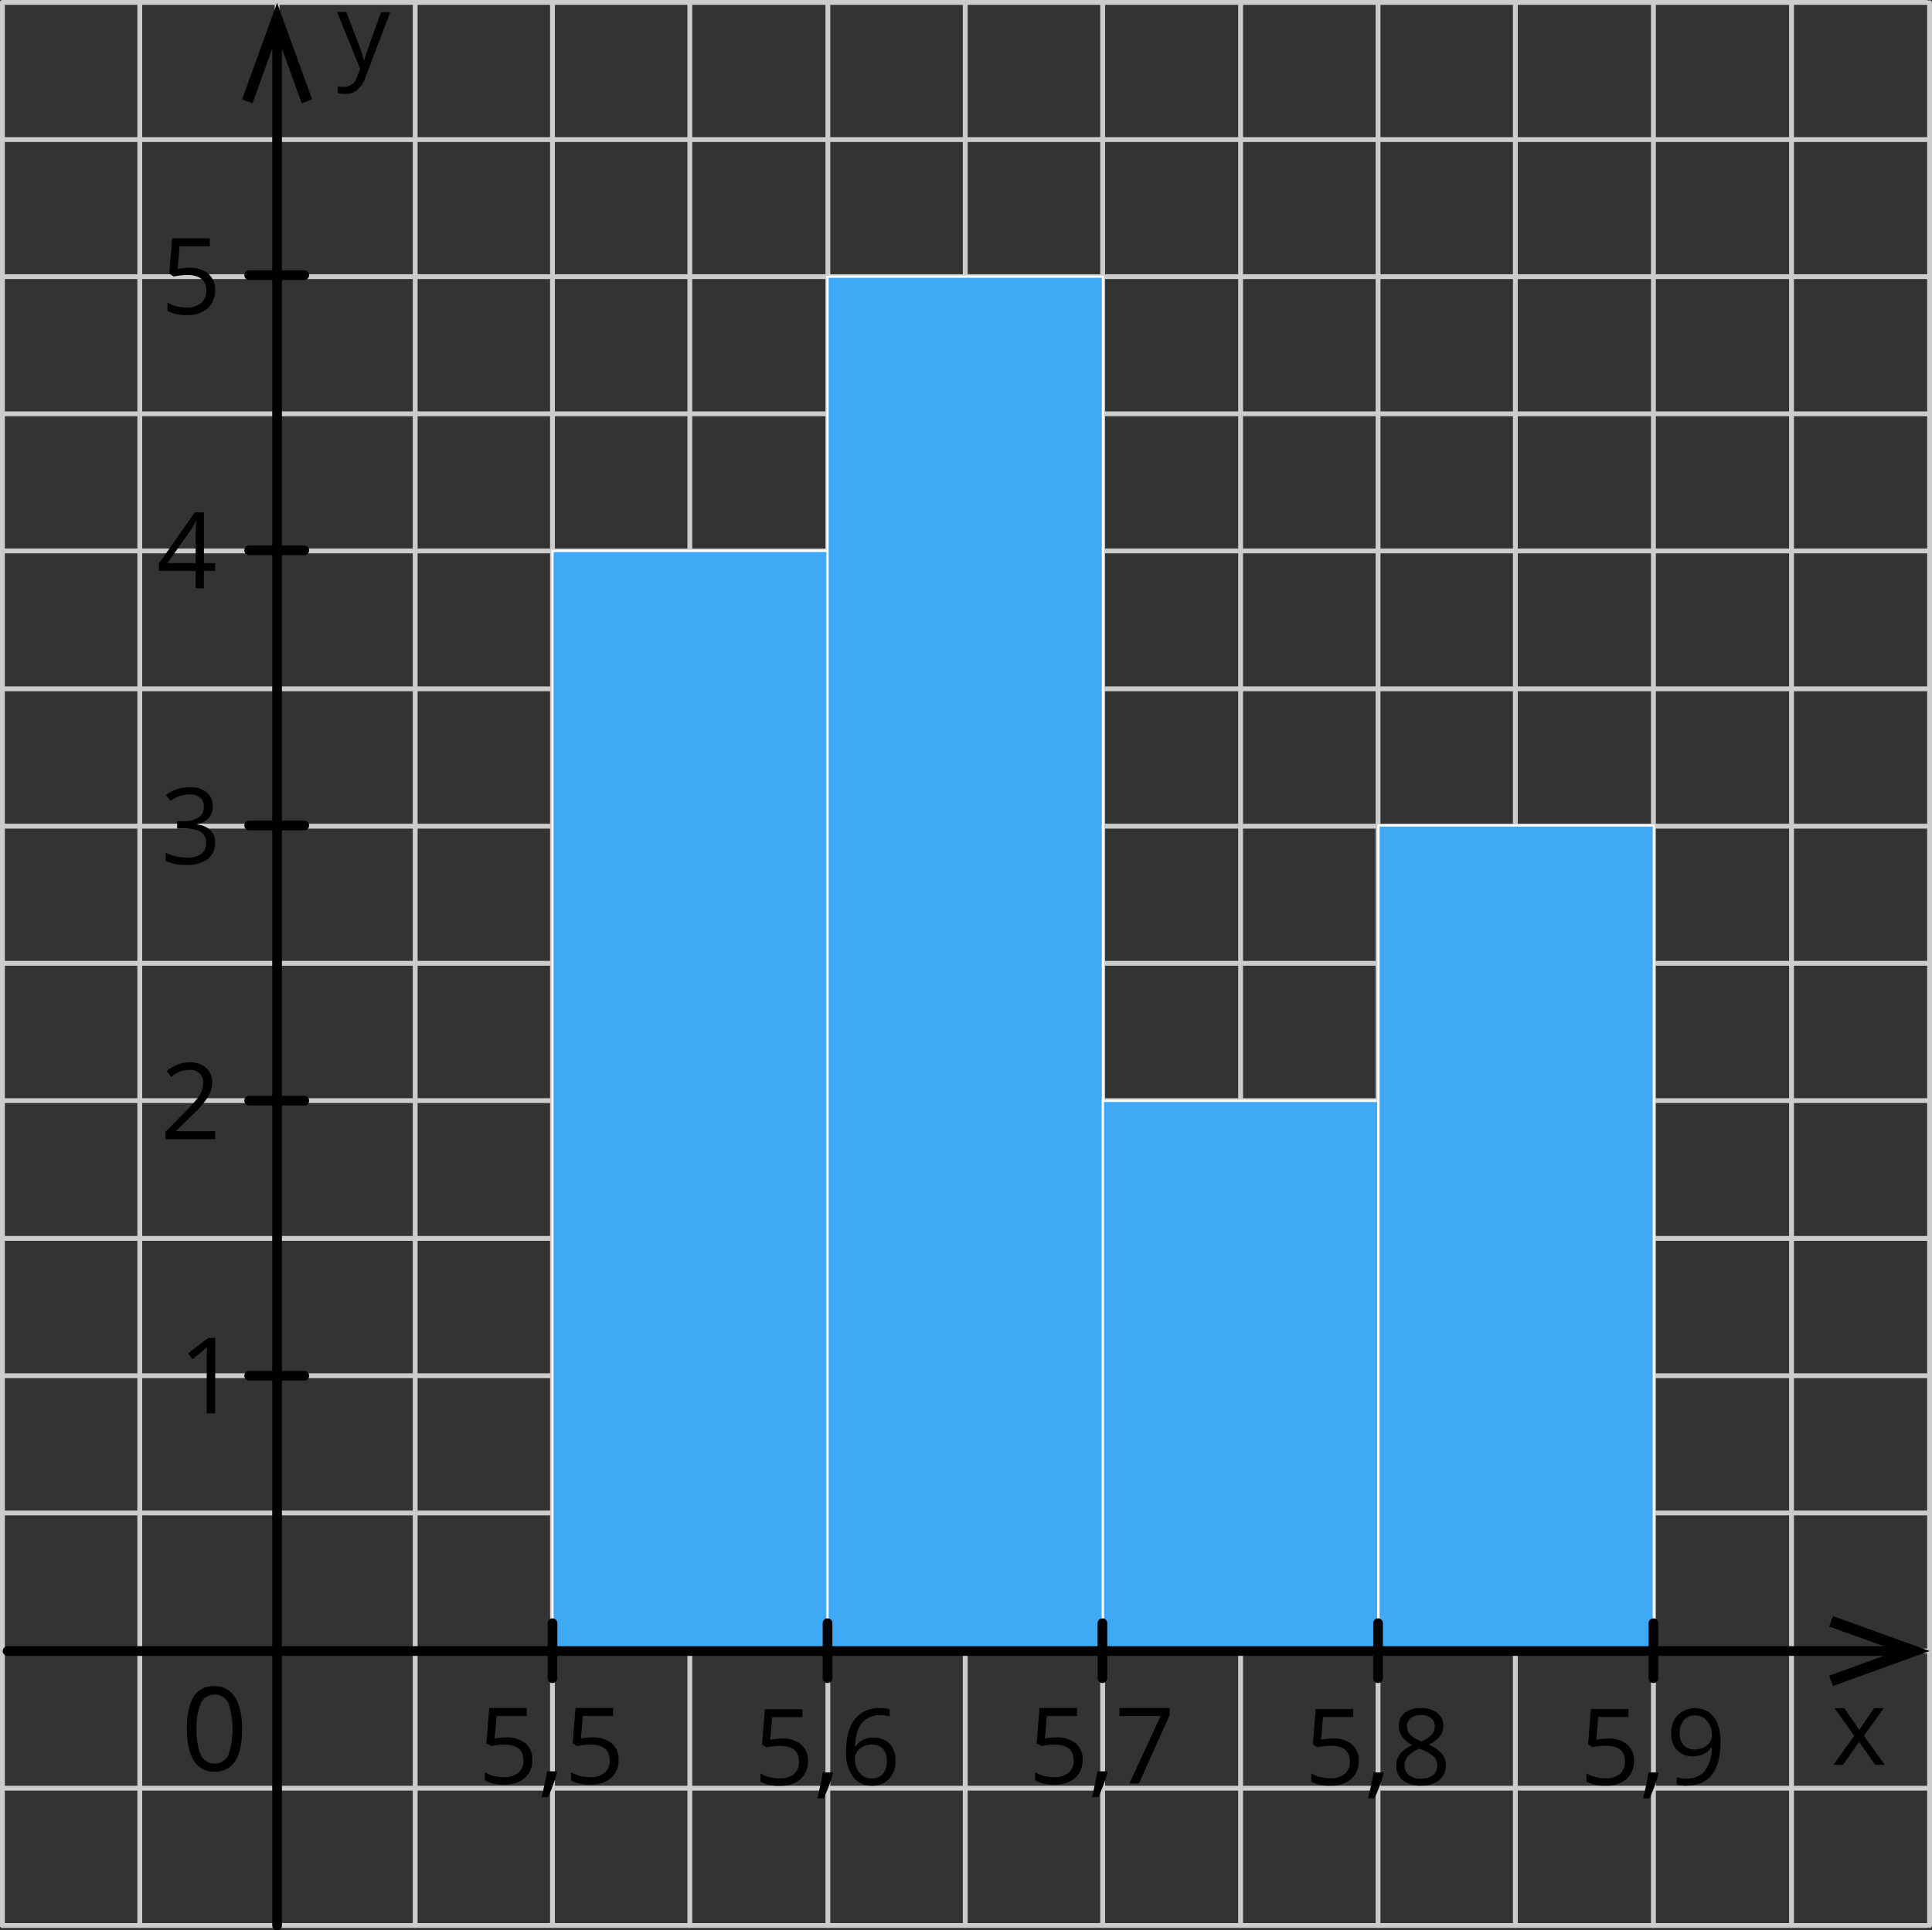 <?xml version="1.0" encoding="UTF-8"?>
<svg id="Layer_2" data-name="Layer 2" xmlns="http://www.w3.org/2000/svg" width="1004.42" height="1003.78" viewBox="0 0 1004.42 1003.78">
  <rect x="0" y="0" width="1004.42" height="1003.78" fill="#333333" stroke="none"/>
  <defs>
    <style>
      .cls-1 {
        fill: #3fa9f5;
        stroke: #fff;
        stroke-miterlimit: 10;
        stroke-width: 1.15px;
      }

      .cls-2 {
        stroke: #000;
        stroke-width: 5.04px;
      }

      .cls-2, .cls-3 {
        fill: none;
        stroke-linecap: round;
        stroke-linejoin: round;
      }

      .cls-3 {
        stroke: #ccc;
        stroke-width: 2.52px;
      }
    </style>
  </defs>
  <g id="Layer_1-2" data-name="Layer 1">
    <line class="cls-3" x1="1.26" y1="286.48" x2="1001.65" y2="286.48"/>
    <line class="cls-3" x1="1.26" y1="215.18" x2="1001.65" y2="215.18"/>
    <line class="cls-3" x1="1.26" y1="143.87" x2="1001.65" y2="143.87"/>
    <line class="cls-3" x1="1.26" y1="72.58" x2="1001.65" y2="72.58"/>
    <line class="cls-3" x1="1.26" y1="1.26" x2="1001.65" y2="1.26"/>
    <line class="cls-3" x1="1.26" y1="1001.26" x2="1.26" y2="1.47"/>
    <line class="cls-3" x1="72.67" y1="1001.26" x2="72.67" y2="1.47"/>
    <line class="cls-3" x1="144.05" y1="929.83" x2="144.05" y2="1.47"/>
    <line class="cls-3" x1="215.85" y1="1001.26" x2="215.85" y2="1.47"/>
    <line class="cls-3" x1="287.23" y1="1001.26" x2="287.23" y2="1.47"/>
    <line class="cls-3" x1="358.64" y1="1001.26" x2="358.64" y2="1.47"/>
    <line class="cls-3" x1="430.39" y1="1001.26" x2="430.39" y2="1.47"/>
    <line class="cls-3" x1="501.82" y1="1001.26" x2="501.82" y2="1.47"/>
    <line class="cls-3" x1="573.25" y1="1001.26" x2="573.25" y2="1.47"/>
    <line class="cls-3" x1="644.98" y1="1001.26" x2="644.98" y2="1.47"/>
    <line class="cls-3" x1="716.43" y1="1001.26" x2="716.43" y2="1.47"/>
    <line class="cls-3" x1="787.82" y1="1001.26" x2="787.82" y2="1.47"/>
    <line class="cls-3" x1="859.59" y1="1001.26" x2="859.59" y2="1.47"/>
    <line class="cls-3" x1="931.39" y1="1001.26" x2="931.39" y2="1.47"/>
    <line class="cls-3" x1="1003.16" y1="1001.26" x2="1003.16" y2="1.47"/>
    <line class="cls-3" x1="1.26" y1="358.18" x2="1001.74" y2="358.18"/>
    <line class="cls-3" x1="1.26" y1="429.61" x2="1001.65" y2="429.61"/>
    <line class="cls-3" x1="1.26" y1="500.93" x2="1001.65" y2="500.93"/>
    <line class="cls-3" x1="1.26" y1="572.34" x2="1001.65" y2="572.34"/>
    <line class="cls-3" x1="1.26" y1="643.99" x2="1001.65" y2="643.99"/>
    <line class="cls-3" x1="1.26" y1="715.4" x2="1001.65" y2="715.4"/>
    <line class="cls-3" x1="1.26" y1="786.74" x2="1001.65" y2="786.74"/>
    <line class="cls-3" x1="1.26" y1="858.49" x2="1001.65" y2="858.49"/>
    <line class="cls-3" x1="1.26" y1="929.88" x2="1001.65" y2="929.88"/>
    <line class="cls-3" x1="1.26" y1="1001.26" x2="1001.65" y2="1001.26"/>
    <line class="cls-2" x1="144.05" y1="1001.26" x2="144.05" y2="11.94"/>
    <line class="cls-2" x1="129.55" y1="715.4" x2="158.19" y2="715.4"/>
    <line class="cls-2" x1="129.55" y1="572.34" x2="158.19" y2="572.34"/>
    <line class="cls-2" x1="129.55" y1="429.25" x2="158.19" y2="429.25"/>
    <line class="cls-2" x1="129.55" y1="286.18" x2="158.19" y2="286.18"/>
    <line class="cls-2" x1="129.55" y1="143.09" x2="158.19" y2="143.09"/>
    <polygon points="952.94 876.75 950.95 871.37 986.32 858.54 950.95 845.8 952.94 840.37 1003.16 858.54 952.94 876.75"/>
    <polygon points="162.26 51.68 156.86 53.68 144.05 18.3 131.29 53.68 125.86 51.68 144.05 1.47 162.26 51.68"/>
    <path d="M125.86,899.02c0,7.47-1.18,13.05-3.53,16.75-2.34,3.67-6.49,5.79-10.84,5.52-4.33,.22-8.44-1.96-10.7-5.66-2.43-3.79-3.64-9.32-3.64-16.61s1.19-13.13,3.53-16.79c2.33-3.63,6.44-5.71,10.74-5.45,4.34-.19,8.44,1.99,10.7,5.7,2.49,3.8,3.73,9.32,3.73,16.54Zm-23.66,0c-.25,4.69,.53,9.39,2.29,13.75,2,3.92,6.8,5.48,10.72,3.48,1.5-.76,2.72-1.98,3.48-3.48,2.93-8.87,2.93-18.46,0-27.33-2.06-3.92-6.9-5.44-10.82-3.38-1.44,.76-2.62,1.94-3.38,3.38-1.75,4.31-2.53,8.94-2.29,13.59Z"/>
    <path d="M111.82,734.99h-4.35v-27.97c0-2.29,0-4.58,.23-6.6l-1.26,1.19-6.39,5.22-2.29-3.07,10.4-8.02h3.76l-.09,39.24Z"/>
    <path d="M111.82,592.38h-25.8v-3.85l10.33-10.4c2.21-2.16,4.29-4.46,6.23-6.87,.95-1.21,1.72-2.56,2.29-3.99,.51-1.32,.77-2.73,.76-4.15,.09-1.86-.6-3.67-1.9-4.99-1.45-1.29-3.35-1.95-5.29-1.83-1.56,0-3.11,.27-4.58,.8-1.77,.72-3.41,1.71-4.88,2.93l-2.29-3.02c3.26-2.91,7.46-4.54,11.82-4.58,3.14-.19,6.23,.82,8.66,2.82,2.13,1.95,3.28,4.75,3.14,7.63-.03,2.6-.75,5.15-2.08,7.38-2.21,3.37-4.84,6.45-7.83,9.16l-8.75,8.61v.21h20.18v4.15Z"/>
    <path d="M110.6,419.23c.1,2.25-.65,4.45-2.11,6.16-1.58,1.69-3.67,2.81-5.96,3.18v.23c2.61,.16,5.08,1.22,6.99,3,1.58,1.72,2.4,3.99,2.29,6.32,.18,3.34-1.27,6.56-3.89,8.64-3.25,2.21-7.14,3.28-11.07,3.02-1.91,0-3.82-.14-5.7-.46-1.74-.32-3.43-.89-5.02-1.67v-4.24c1.73,.86,3.55,1.5,5.43,1.92,1.79,.42,3.62,.65,5.45,.66,6.87,0,10.19-2.66,10.19-7.97,0-4.77-3.76-7.15-11.23-7.15h-3.87v-3.85h3.92c2.58,.14,5.14-.57,7.29-2.02,1.77-1.32,2.78-3.43,2.68-5.64,.11-1.75-.62-3.46-1.97-4.58-1.54-1.17-3.43-1.75-5.36-1.65-1.65-.01-3.28,.23-4.86,.71-1.85,.61-3.61,1.48-5.22,2.57l-2.29-3c1.67-1.31,3.55-2.33,5.57-3,2.14-.72,4.39-1.08,6.64-1.08,3.18-.2,6.32,.72,8.89,2.61,2.16,1.78,3.35,4.47,3.21,7.26Z"/>
    <path d="M111.82,296.88h-5.82v9.03h-4.28v-9.03h-19.08v-3.89l18.65-26.55h4.72v26.39h5.82v4.05Zm-10.1-4.05v-13.04c0-2.57,0-5.45,.27-8.68h-.21c-.73,1.47-1.54,2.9-2.43,4.28l-12.3,17.43h14.66Z"/>
    <path d="M98.51,139.24c3.52-.2,6.99,.9,9.76,3.09,2.4,2.12,3.7,5.21,3.55,8.41,.21,3.62-1.21,7.15-3.87,9.62-3.01,2.45-6.82,3.69-10.7,3.46-3.53,.2-7.05-.55-10.19-2.18v-4.31c1.42,.87,2.96,1.51,4.58,1.9,1.8,.45,3.64,.68,5.5,.69,2.65,.14,5.25-.68,7.35-2.29,1.86-1.61,2.88-3.98,2.77-6.44,0-5.47-3.36-8.2-10.08-8.2-2.31,.06-4.61,.32-6.87,.78l-2.29-1.49,1.47-18.33h19.56v4.1h-15.69l-1.01,11.78c2.03-.4,4.09-.6,6.16-.6Z"/>
    <path d="M964.01,902.61l-10.24-14.36h5.09l7.74,11.27,7.74-11.27h5.02l-10.31,14.36,10.77,15.07h-5.04l-8.25-11.94-8.32,11.94h-5.04l10.84-15.07Z"/>
    <path d="M175.25,6.25h4.79l6.44,16.77c1.06,2.71,1.94,5.49,2.63,8.32h.21c.23-.92,.71-2.47,1.47-4.58s3.16-9,7.29-20.39h4.79l-12.71,33.4c-.85,2.68-2.36,5.1-4.4,7.03-1.74,1.41-3.92,2.15-6.16,2.08-1.36,0-2.71-.16-4.03-.46v-3.57c1.08,.23,2.19,.34,3.3,.32,3.16,.03,5.92-2.1,6.71-5.15l1.65-4.19-11.96-29.58Z"/>
    <rect class="cls-1" x="287.23" y="286.48" width="143.16" height="571.85"/>
    <rect class="cls-1" x="716.66" y="429.25" width="143.16" height="429.06"/>
    <rect class="cls-1" x="430.23" y="143.87" width="143.16" height="714.49"/>
    <rect class="cls-1" x="573.39" y="572.47" width="143.16" height="285.9"/>
    <line class="cls-2" x1="3.92" y1="858.56" x2="986.32" y2="858.56"/>
    <line class="cls-2" x1="287.23" y1="872.67" x2="287.23" y2="844.06"/>
    <line class="cls-2" x1="430.23" y1="872.67" x2="430.23" y2="844.06"/>
    <line class="cls-2" x1="573.14" y1="872.67" x2="573.14" y2="844.06"/>
    <line class="cls-2" x1="716.43" y1="872.67" x2="716.43" y2="844.06"/>
    <line class="cls-2" x1="859.59" y1="872.67" x2="859.59" y2="844.06"/>
    <g>
      <path d="M263.45,903.48c3.52-.19,6.99,.9,9.76,3.07,2.4,2.13,3.7,5.23,3.55,8.43,.18,3.6-1.24,7.1-3.89,9.55-3,2.46-6.82,3.69-10.7,3.46-3.5,.21-6.99-.53-10.1-2.13v-4.28c1.41,.88,2.96,1.52,4.58,1.9,1.8,.43,3.65,.66,5.5,.66,2.64,.15,5.24-.67,7.33-2.29,1.81-1.63,2.78-4,2.63-6.44,0-5.47-3.36-8.21-10.08-8.22-2.31,.07-4.61,.33-6.87,.78l-2.29-1.47,1.47-18.33h19.52v4.12h-15.69l-1.01,11.78c2.07-.41,4.19-.61,6.3-.6Z"/>
      <path d="M289.25,921.08l.41,.62c-.46,1.79-1.15,3.87-2.02,6.23s-1.79,4.58-2.75,6.62h-3.34c.48-1.86,1.01-4.17,1.6-6.87s.99-4.93,1.21-6.57l4.88-.02Z"/>
      <path d="M308.29,903.48c3.52-.2,6.99,.89,9.76,3.07,2.41,2.12,3.71,5.23,3.55,8.43,.19,3.6-1.23,7.1-3.87,9.55-3.01,2.45-6.82,3.69-10.7,3.46-3.5,.21-7-.53-10.13-2.13v-4.28c1.42,.87,2.96,1.51,4.58,1.9,1.8,.43,3.65,.66,5.5,.66,2.65,.15,5.26-.66,7.35-2.29,1.81-1.63,2.77-4.01,2.61-6.44,0-5.47-3.35-8.21-10.06-8.22-2.31,.07-4.61,.33-6.87,.78l-2.29-1.47,1.49-18.33h19.52v4.12h-15.72l-.99,11.78c2.06-.41,4.15-.61,6.25-.6Z"/>
    </g>
    <g>
      <path d="M406.73,904.06c3.53-.19,7.01,.92,9.76,3.14,2.4,2.11,3.71,5.21,3.55,8.41,.2,3.6-1.22,7.11-3.87,9.55-3,2.46-6.82,3.71-10.7,3.48-3.5,.21-7-.53-10.13-2.13v-4.28c1.42,.87,2.96,1.5,4.58,1.88,1.8,.45,3.64,.68,5.5,.69,2.65,.15,5.26-.66,7.35-2.29,1.8-1.64,2.76-4.01,2.61-6.44,0-5.5-3.34-8.22-10.06-8.22-2.31,.06-4.61,.32-6.87,.78l-2.29-1.49,1.49-18.33h19.52v4.1h-15.72l-.99,11.8c2.06-.42,4.15-.64,6.25-.64Z"/>
      <path d="M432.61,921.63l.39,.62c-.46,1.79-1.12,3.87-1.99,6.25-.89,2.29-1.81,4.58-2.75,6.62h-3.34c.48-1.88,1.01-4.17,1.58-6.87s.99-4.93,1.24-6.57l4.88-.05Z"/>
      <path d="M439.85,911.25c0-7.72,1.51-13.49,4.58-17.32,3.27-3.92,8.21-6.05,13.31-5.73,1.61-.04,3.22,.13,4.79,.53v3.83c-1.54-.46-3.14-.69-4.74-.66-3.64-.24-7.19,1.22-9.62,3.94-2.23,2.61-3.45,6.73-3.67,12.35h.32c2.06-3.11,5.63-4.86,9.35-4.58,3.11-.17,6.14,.99,8.34,3.18,2.13,2.38,3.22,5.5,3.05,8.68,.19,3.52-1.01,6.98-3.34,9.62-2.38,2.4-5.66,3.67-9.03,3.51-3.78,.14-7.38-1.57-9.67-4.58-2.62-3.72-3.91-8.22-3.67-12.76Zm13.17,13.52c2.22,.15,4.39-.69,5.93-2.29,1.51-1.96,2.26-4.4,2.11-6.87,.13-2.22-.58-4.41-1.97-6.14-1.51-1.59-3.65-2.43-5.84-2.29-1.54,0-3.06,.33-4.44,.99-1.29,.63-2.39,1.57-3.21,2.75-.75,1.06-1.17,2.32-1.19,3.62-.01,1.78,.35,3.53,1.08,5.15,.65,1.52,1.7,2.83,3.05,3.78,1.31,.89,2.88,1.35,4.47,1.31h.02Z"/>
    </g>
    <g>
      <path d="M549.52,903.48c3.52-.2,6.99,.89,9.76,3.07,2.41,2.12,3.71,5.23,3.55,8.43,.19,3.6-1.23,7.1-3.87,9.55-3.01,2.45-6.82,3.69-10.7,3.46-3.5,.21-7-.53-10.13-2.13v-4.28c1.42,.87,2.96,1.51,4.58,1.9,1.8,.43,3.65,.66,5.5,.66,2.65,.15,5.26-.66,7.35-2.29,1.81-1.63,2.77-4.01,2.61-6.44,0-5.47-3.35-8.21-10.06-8.22-2.31,.07-4.61,.33-6.87,.78l-2.29-1.47,1.49-18.33h19.52v4.12h-15.72l-.99,11.78c2.06-.41,4.15-.61,6.25-.6Z"/>
      <path d="M575.4,921.08l.39,.62c-.56,2.11-1.23,4.19-2.02,6.23-.87,2.29-1.79,4.58-2.73,6.62h-3.37c.5-1.86,1.03-4.17,1.6-6.87s.99-4.93,1.21-6.57l4.9-.02Z"/>
      <path d="M587.13,927.47l16.27-35.14h-21.4v-4.12h26.12v3.57l-16.04,35.69h-4.95Z"/>
    </g>
    <g>
      <path d="M693.07,904.06c3.52-.21,7,.88,9.76,3.07,2.41,2.11,3.73,5.21,3.57,8.41,.19,3.61-1.24,7.11-3.89,9.55-3,2.46-6.82,3.71-10.7,3.48-3.5,.21-6.99-.53-10.1-2.13v-4.28c1.41,.87,2.96,1.51,4.58,1.88,1.81,.45,3.66,.68,5.52,.69,2.64,.15,5.24-.67,7.33-2.29,1.8-1.64,2.76-4.01,2.61-6.44,0-5.5-3.34-8.22-10.06-8.22-2.31,.06-4.61,.32-6.87,.78l-2.29-1.49,1.47-18.33h19.52v4.1h-15.72l-.99,11.8c2.06-.4,4.16-.59,6.25-.57Z"/>
      <path d="M718.95,921.63l.41,.62c-.48,1.79-1.15,3.87-2.02,6.25s-1.79,4.58-2.75,6.62h-3.34c.48-1.88,1.01-4.17,1.58-6.87s1.01-4.93,1.24-6.57l4.88-.05Z"/>
      <path d="M738.72,888.2c3.03-.16,6.03,.72,8.5,2.5,2.08,1.66,3.25,4.21,3.14,6.87,.01,1.91-.62,3.78-1.79,5.29-1.56,1.87-3.53,3.36-5.75,4.35,2.61,1.07,4.96,2.71,6.87,4.79,1.34,1.64,2.05,3.7,2.02,5.82,.13,2.98-1.13,5.86-3.41,7.79-2.65,2.08-5.96,3.12-9.32,2.93-3.44,.23-6.86-.75-9.67-2.75-2.3-1.92-3.55-4.82-3.39-7.81,0-4.49,2.74-7.99,8.22-10.49-2.11-1.09-3.93-2.66-5.31-4.58-1.08-1.6-1.65-3.5-1.63-5.43-.11-2.67,1.06-5.22,3.16-6.87,2.43-1.73,5.38-2.58,8.36-2.41Zm-8.5,29.92c-.08,1.94,.77,3.81,2.29,5.02,1.84,1.29,4.06,1.93,6.3,1.79,2.23,.14,4.45-.53,6.23-1.88,2.74-2.43,2.99-6.61,.56-9.35-.13-.15-.28-.3-.42-.44-2.16-1.77-4.64-3.1-7.31-3.92-2.19,.82-4.17,2.11-5.8,3.78-1.22,1.37-1.89,3.16-1.86,4.99Zm8.43-26.3c-1.89-.11-3.75,.47-5.25,1.63-1.27,1.05-1.98,2.63-1.92,4.28-.03,1.56,.53,3.08,1.58,4.24,1.69,1.58,3.68,2.79,5.86,3.55,2.05-.73,3.9-1.91,5.43-3.46,1.06-1.19,1.63-2.74,1.6-4.33,.07-1.66-.65-3.26-1.95-4.31-1.55-1.14-3.44-1.7-5.36-1.6h0Z"/>
    </g>
    <g>
      <path d="M836.18,904.06c3.52-.2,6.99,.89,9.76,3.07,2.4,2.12,3.7,5.21,3.55,8.41,.2,3.6-1.22,7.11-3.87,9.55-3,2.46-6.82,3.7-10.7,3.48-3.51,.21-7-.53-10.13-2.13v-4.28c1.42,.87,2.96,1.5,4.58,1.88,1.8,.45,3.64,.68,5.5,.69,2.65,.15,5.26-.66,7.35-2.29,1.8-1.64,2.76-4.01,2.61-6.44,0-5.5-3.34-8.22-10.06-8.22-2.31,.06-4.61,.32-6.87,.78l-2.29-1.49,1.49-18.33h19.52v4.1h-15.72l-.99,11.8c2.06-.4,4.16-.59,6.25-.57Z"/>
      <path d="M861.95,921.63l.39,.62c-.56,2.12-1.23,4.21-2.02,6.25-.87,2.29-1.79,4.58-2.73,6.62h-3.37c.48-1.88,1.03-4.17,1.6-6.87s.99-4.93,1.21-6.57l4.9-.05Z"/>
      <path d="M894.5,905.52c0,15.35-5.94,23.03-17.82,23.05-1.67,.05-3.33-.14-4.95-.55v-3.83c1.59,.48,3.24,.71,4.9,.69,3.67,.27,7.26-1.19,9.71-3.94,2.49-3.58,3.75-7.87,3.6-12.23h-.32c-.97,1.48-2.32,2.66-3.92,3.41-1.73,.78-3.6,1.17-5.5,1.15-3.07,.16-6.06-.96-8.27-3.09-2.15-2.37-3.26-5.51-3.07-8.71-.19-3.55,1.04-7.03,3.41-9.67,4.37-4.12,10.98-4.73,16.04-1.49,2.08,1.5,3.67,3.58,4.58,5.98,1.13,2.95,1.67,6.08,1.6,9.23Zm-13.2-13.49c-2.25-.13-4.44,.78-5.93,2.47-1.51,1.96-2.26,4.4-2.11,6.87-.13,2.2,.57,4.36,1.95,6.07,1.51,1.6,3.67,2.44,5.86,2.29,1.58,.02,3.15-.32,4.58-1.01,1.29-.61,2.4-1.54,3.23-2.7,.75-1.05,1.16-2.31,1.17-3.6,.02-1.79-.36-3.57-1.1-5.2-.66-1.51-1.72-2.82-3.07-3.78-1.34-.94-2.94-1.44-4.58-1.42h0Z"/>
    </g>
  </g>
</svg>
